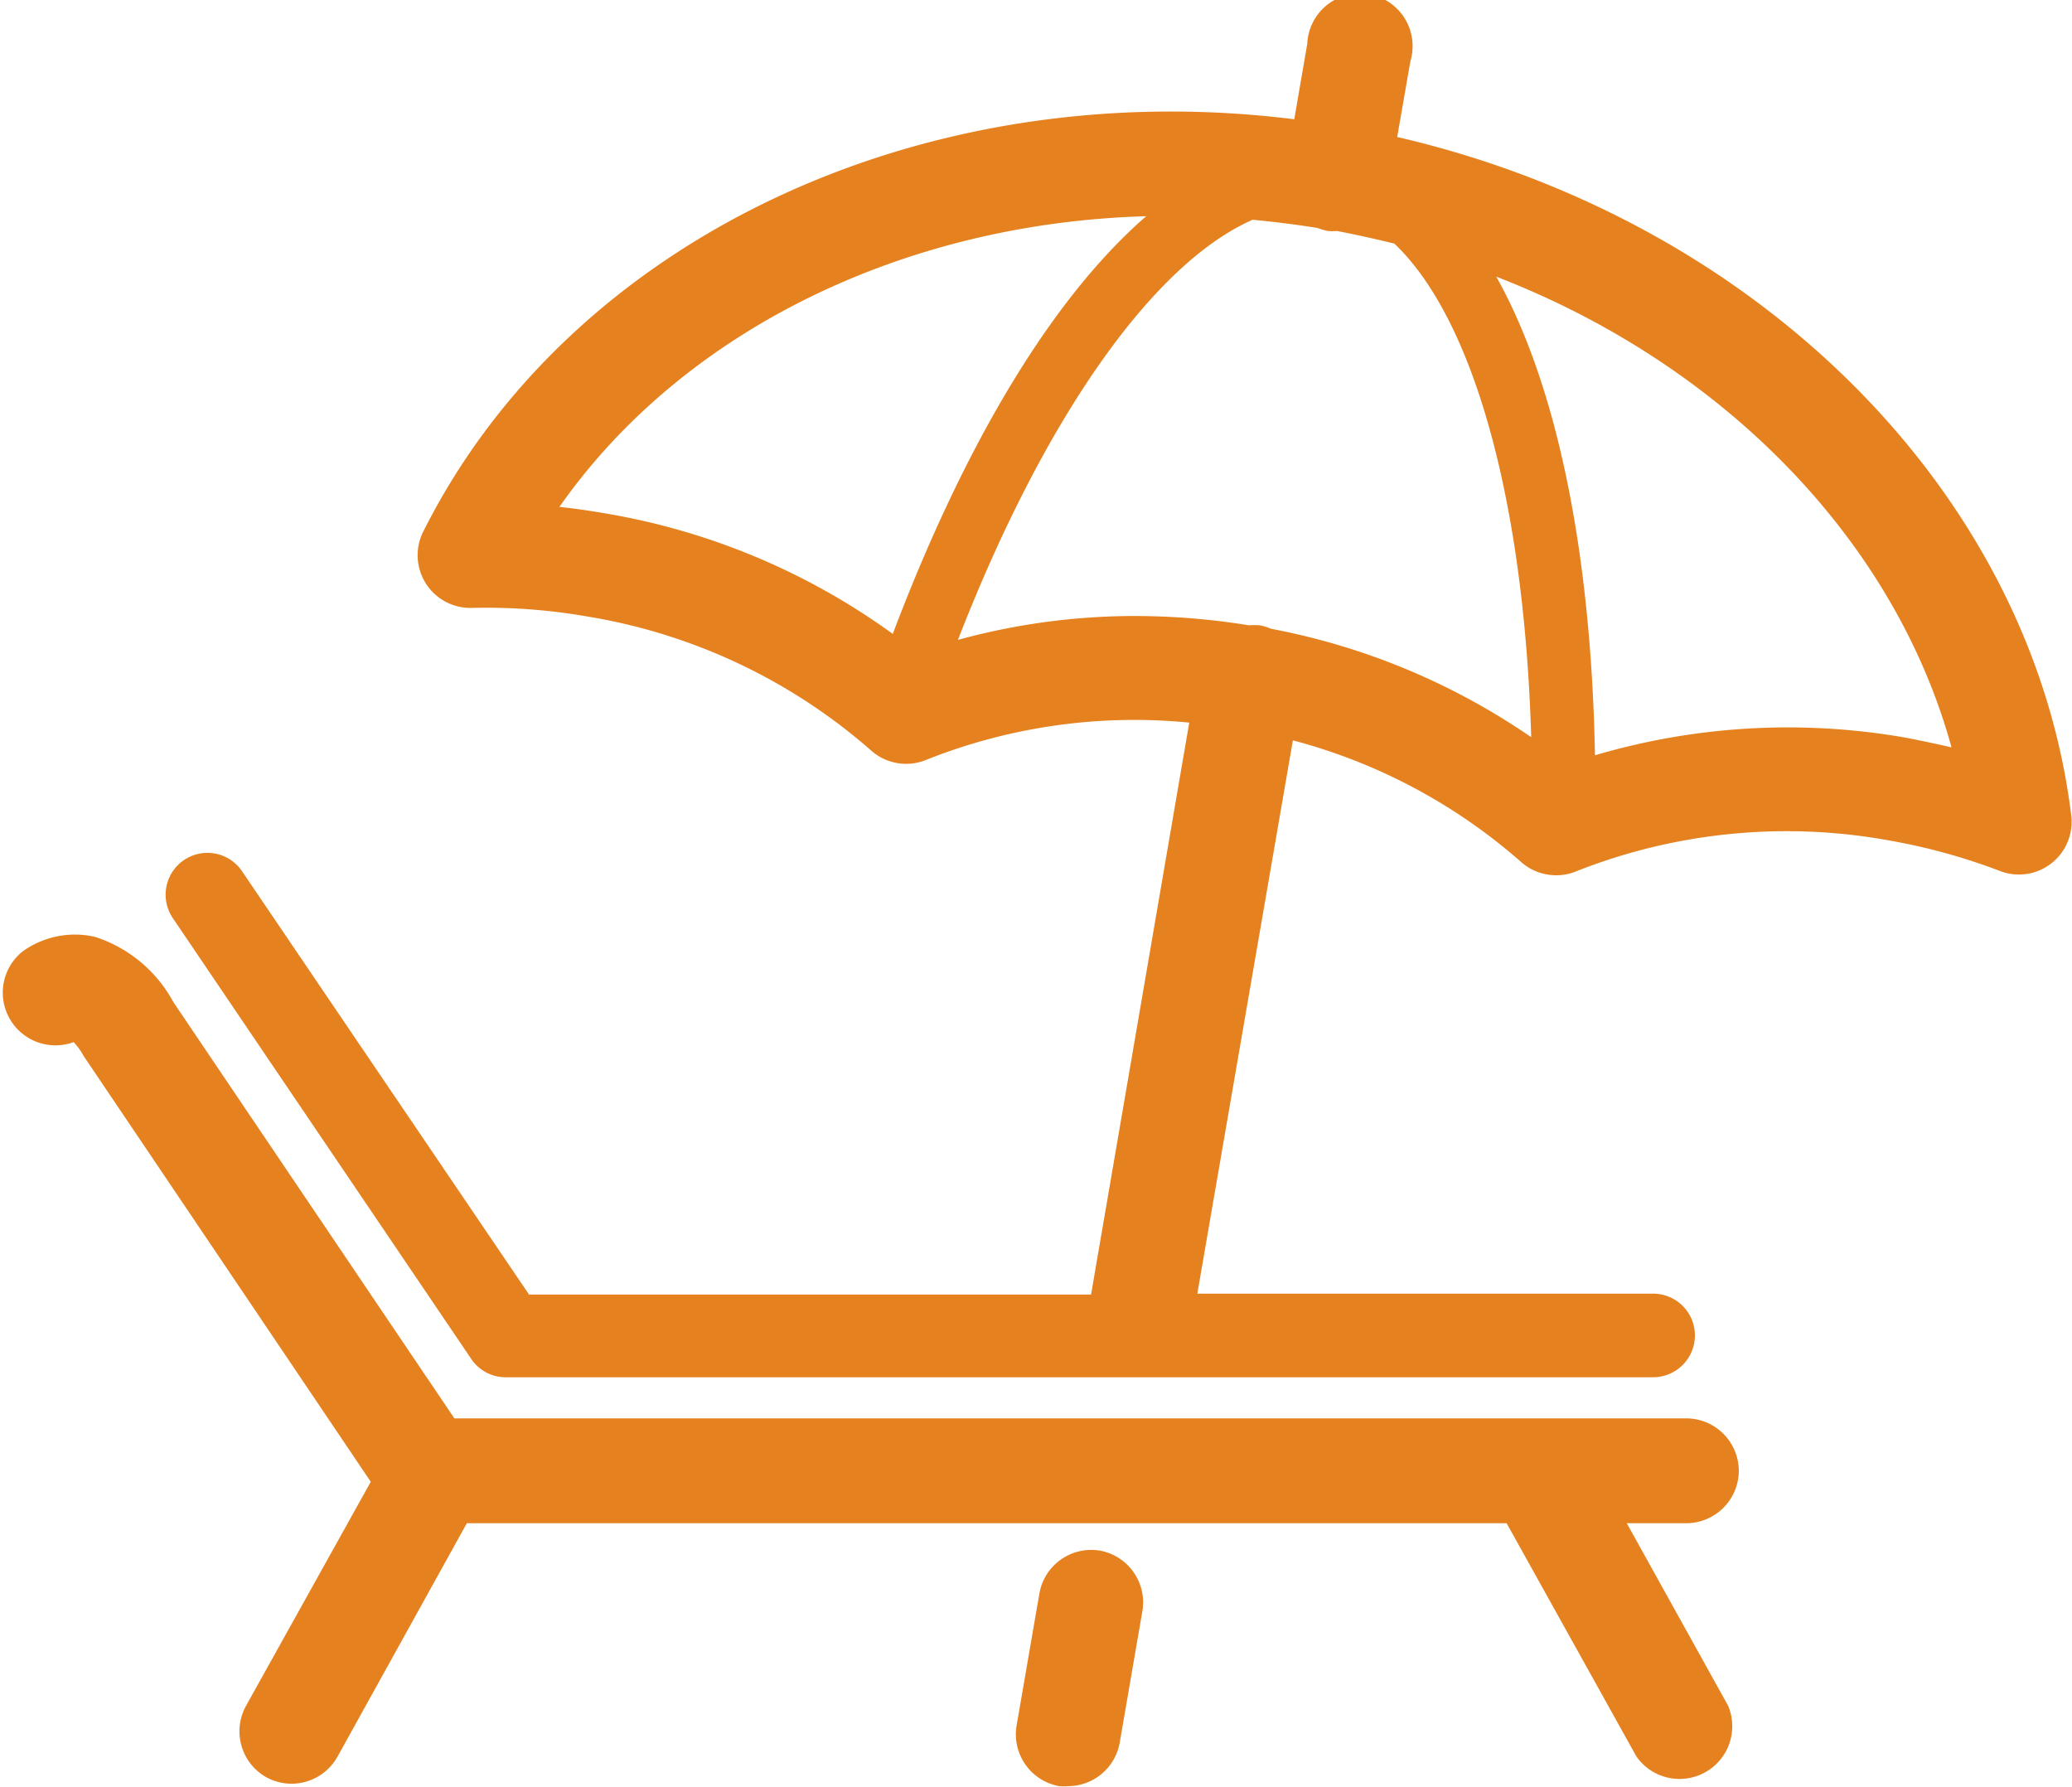 <svg xmlns="http://www.w3.org/2000/svg" viewBox="0 0 117.97 101.73"><defs><style>.cls-1{fill:#e5811e;}</style></defs><g id="レイヤー_2" data-name="レイヤー 2"><g id="レイヤー_8" data-name="レイヤー 8"><path class="cls-1" d="M62.63,88.28a3,3,0,0,0-3.45,2.43l-1.3,7.53a3,3,0,0,0,2.43,3.45,2.92,2.92,0,0,0,.51,0,3,3,0,0,0,2.93-2.47l1.3-7.54A3,3,0,0,0,62.63,88.28ZM99,83.75a3,3,0,0,0-3-3H25.87l-16-23.7a7.8,7.8,0,0,0-4.45-3.71,5.11,5.11,0,0,0-4.11.81,3,3,0,0,0,2.88,5.18,3.43,3.43,0,0,1,.52.7c.05.08.1.17.16.25L21.11,84.36,14,97.13a3,3,0,0,0,1.16,4.05,3,3,0,0,0,1.45.37,3,3,0,0,0,2.6-1.53l7.37-13.3h59.2L93.17,100a3,3,0,0,0,5.22-2.89L92.62,86.72h3.43A3,3,0,0,0,99,83.75ZM79.55,7.8l.75-4.31a3,3,0,1,0-5.87-1l-.74,4.3C52.57,4.15,32.44,13.58,24.08,30.3a3,3,0,0,0,2.73,4.31,33.53,33.53,0,0,1,6.64.49A32.44,32.44,0,0,1,49.6,42.73a3,3,0,0,0,3.11.54,32,32,0,0,1,15-2.13L62.12,73.7h-32L13.8,49.63A2.38,2.38,0,1,0,9.86,52.3l17,25.11a2.36,2.36,0,0,0,2,1H94.12a2.38,2.38,0,0,0,0-4.76H68.17l5.44-31.5a32,32,0,0,1,13,6.93,3,3,0,0,0,2,.75,2.9,2.9,0,0,0,1.12-.22,32.56,32.56,0,0,1,17.78-1.77,34.34,34.34,0,0,1,6.42,1.77,3,3,0,0,0,4-3.15C115.7,28.09,100.11,12.55,79.55,7.8ZM50.83,36.09a38.82,38.82,0,0,0-16.36-6.86c-.87-.15-1.74-.28-2.62-.37,7-10,19.55-16.16,33.41-16.55C60,16.87,55,25.07,50.83,36.09Zm21.55-.29a3.5,3.5,0,0,0-.65-.2,4.4,4.4,0,0,0-.62,0,40.8,40.8,0,0,0-6.5-.53,38.1,38.1,0,0,0-10.07,1.36C59.46,23.76,65.66,15,71.32,12.51c1.23.12,2.46.27,3.7.47a3.39,3.39,0,0,0,.59.17,2.92,2.92,0,0,0,.51,0h0q1.65.32,3.27.72c4.48,4.26,7.39,14.56,7.79,28.1A38.82,38.82,0,0,0,72.38,35.8ZM108.52,42a38.79,38.79,0,0,0-17.71,1c-.22-11.78-2.23-21.2-5.62-27.25,12.93,5,22.68,15,25.92,26.8C110.25,42.35,109.39,42.17,108.52,42Z"/></g></g></svg>
